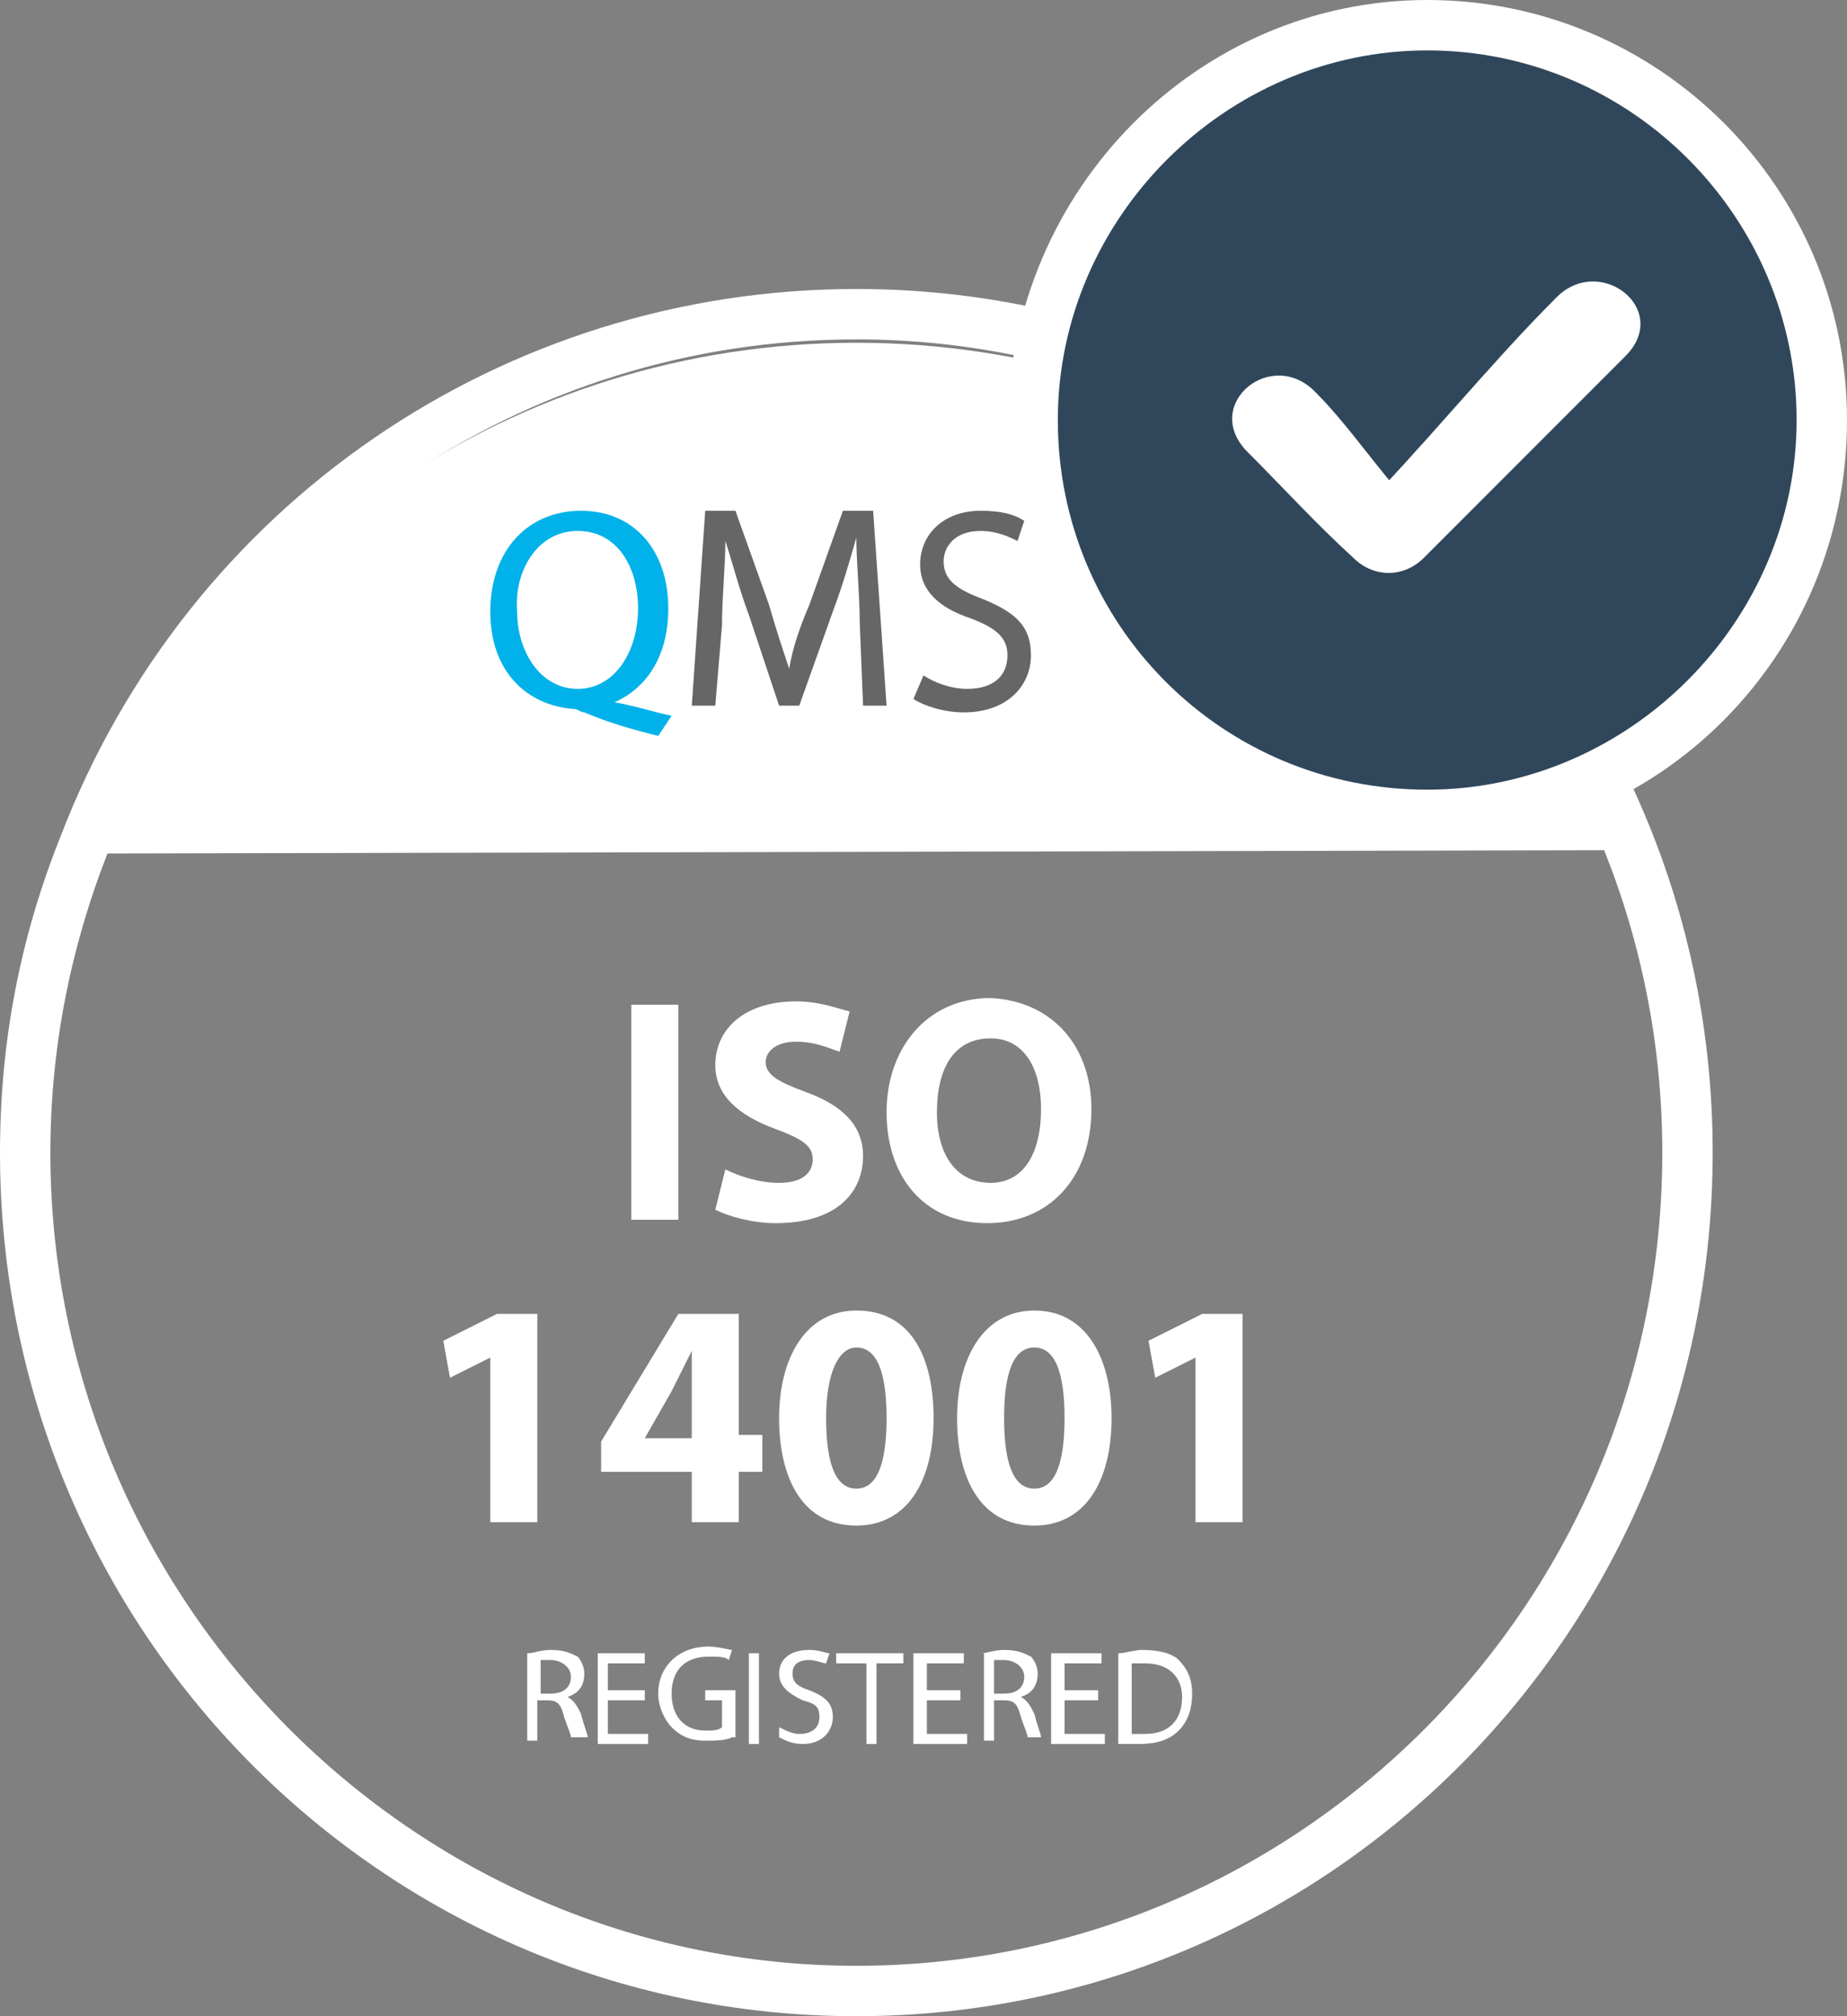 <?xml version="1.0" encoding="utf-8"?>
<!-- Generator: Adobe Illustrator 17.1.0, SVG Export Plug-In . SVG Version: 6.00 Build 0)  -->
<!DOCTYPE svg PUBLIC "-//W3C//DTD SVG 1.1//EN" "http://www.w3.org/Graphics/SVG/1.1/DTD/svg11.dtd">
<svg version="1.1" id="Layer_1" xmlns="http://www.w3.org/2000/svg" xmlns:xlink="http://www.w3.org/1999/xlink" x="0px" y="0px"
	 width="55px" height="60px" viewBox="0 0 55 60" enable-background="new 0 0 55 60" xml:space="preserve">
<rect x="0" y="0" width="55" height="60" fill="#808080" stroke="none"/>
<path fill="#FFFFFF" d="M2.7,25.4c3.8-9,12.6-15.2,22.8-15.2c10.2,0,19,6.2,22.8,15.1"/>
<path fill="#FFFFFF" d="M25.5,60C11.4,60,0,48.5,0,34.3c0-3.3,0.6-6.4,1.8-9.4C5.6,15,15,8.6,25.5,8.6C39.6,8.6,51,20.1,51,34.3
	C51,48.5,39.6,60,25.5,60 M25.5,10.1c-9.9,0-18.7,6-22.3,15.3c-1.1,2.8-1.7,5.8-1.7,8.9c0,13.3,10.8,24.2,24,24.2
	c13.2,0,24-10.8,24-24.2C49.5,21,38.7,10.1,25.5,10.1"/>
<path fill="#30475B" d="M54.3,12.5c0,6.5-5.2,11.8-11.7,11.8c-6.5,0-11.7-5.3-11.7-11.8c0-6.5,5.2-11.8,11.7-11.8
	C49,0.8,54.3,6,54.3,12.5"/>
<path fill="#FFFFFF" d="M42.5,25.1c-6.9,0-12.5-5.6-12.5-12.5C30.1,5.6,35.7,0,42.5,0C49.4,0,55,5.6,55,12.5
	C55,19.5,49.4,25.1,42.5,25.1 M42.5,1.5c-6,0-11,5-11,11c0,6.1,4.9,11,11,11c6,0,11-5,11-11C53.5,6.5,48.6,1.5,42.5,1.5"/>
<path fill="#FFFFFF" d="M37.1,13.4c1.1,1.1,2.1,2.2,3.2,3.2c0.6,0.6,1.5,0.6,2.1,0c2-2,4-4,6-6c1.4-1.4-0.8-3.1-2.1-1.7
	c-2,2-4,4.5-6,6.5h2.1c-1.1-1-2.1-2.6-3.2-3.7C37.9,10.3,35.8,12,37.1,13.4"/>
<rect x="18.8" y="29.9" fill="#FFFFFF" width="1.4" height="6.4"/>
<path fill="#FFFFFF" d="M21.6,34.8c0.4,0.2,1,0.4,1.6,0.4c0.7,0,1-0.3,1-0.7c0-0.4-0.3-0.6-1.1-0.9c-1.1-0.4-1.8-1-1.8-1.9
	c0-1.1,0.9-1.9,2.4-1.9c0.7,0,1.2,0.2,1.6,0.3l-0.3,1.2c-0.3-0.1-0.7-0.3-1.3-0.3c-0.6,0-0.9,0.3-0.9,0.6c0,0.4,0.4,0.6,1.2,0.9
	c1.1,0.4,1.7,1,1.7,1.9c0,1.1-0.8,2-2.6,2c-0.7,0-1.4-0.2-1.8-0.4L21.6,34.8z"/>
<path fill="#FFFFFF" d="M32.5,33c0,2.1-1.3,3.4-3.1,3.4c-1.9,0-3-1.4-3-3.3c0-1.9,1.2-3.4,3.1-3.4C31.4,29.8,32.5,31.2,32.5,33
	 M27.9,33.1c0,1.3,0.6,2.1,1.6,2.1c1,0,1.5-0.9,1.5-2.2c0-1.2-0.5-2.1-1.5-2.1C28.4,30.9,27.9,31.8,27.9,33.1"/>
<polygon fill="#FFFFFF" points="14.6,40.4 14.6,40.4 13.4,41 13.2,39.9 14.8,39.1 16,39.1 16,45.3 14.6,45.3 "/>
<path fill="#FFFFFF" d="M20.6,45.3v-1.5h-2.7v-0.9l2.3-3.8h1.8v3.6h0.7v1.1h-0.7v1.5H20.6z M20.6,42.8v-1.4c0-0.4,0-0.8,0-1.2h0
	c-0.2,0.4-0.4,0.8-0.6,1.2l-0.8,1.4v0H20.6z"/>
<path fill="#FFFFFF" d="M27.8,42.2c0,1.9-0.8,3.2-2.3,3.2c-1.6,0-2.3-1.4-2.3-3.2c0-1.8,0.8-3.2,2.3-3.2
	C27.2,39,27.8,40.5,27.8,42.2 M24.6,42.2c0,1.4,0.3,2.1,0.9,2.1c0.6,0,0.9-0.7,0.9-2.1c0-1.4-0.3-2.1-0.9-2.1
	C25,40.1,24.6,40.8,24.6,42.2"/>
<path fill="#FFFFFF" d="M33.1,42.2c0,1.9-0.8,3.2-2.3,3.2c-1.6,0-2.3-1.4-2.3-3.2c0-1.8,0.8-3.2,2.3-3.2
	C32.4,39,33.1,40.5,33.1,42.2 M29.9,42.2c0,1.4,0.3,2.1,0.9,2.1c0.6,0,0.9-0.7,0.9-2.1c0-1.4-0.3-2.1-0.9-2.1
	C30.2,40.1,29.9,40.8,29.9,42.2"/>
<polygon fill="#FFFFFF" points="35.6,40.4 35.6,40.4 34.4,41 34.2,39.9 35.8,39.1 37,39.1 37,45.3 35.6,45.3 "/>
<path fill="#FFFFFF" d="M15.7,49.2c0.2,0,0.4-0.1,0.7-0.1c0.4,0,0.6,0.1,0.8,0.2c0.1,0.1,0.2,0.3,0.2,0.5c0,0.4-0.2,0.6-0.5,0.7v0
	c0.2,0.1,0.3,0.3,0.4,0.5c0.1,0.4,0.2,0.6,0.2,0.7H17c0-0.1-0.1-0.3-0.2-0.6c-0.1-0.4-0.2-0.5-0.5-0.5H16v1.2h-0.3V49.2z M16,50.4
	h0.4c0.4,0,0.6-0.2,0.6-0.5c0-0.3-0.3-0.5-0.6-0.5c-0.2,0-0.3,0-0.3,0V50.4z"/>
<polygon fill="#FFFFFF" points="19.2,50.6 18.1,50.6 18.1,51.6 19.3,51.6 19.3,51.9 17.8,51.9 17.8,49.2 19.2,49.2 19.2,49.5 
	18.1,49.5 18.1,50.3 19.2,50.3 "/>
<path fill="#FFFFFF" d="M21.8,51.7c-0.2,0.1-0.5,0.1-0.8,0.1c-0.4,0-0.7-0.1-1-0.4c-0.2-0.2-0.4-0.6-0.4-1c0-0.8,0.6-1.4,1.5-1.4
	c0.3,0,0.6,0.1,0.7,0.1l-0.1,0.3c-0.1-0.1-0.3-0.1-0.6-0.1c-0.7,0-1.1,0.4-1.1,1.1c0,0.7,0.4,1.1,1,1.1c0.2,0,0.4,0,0.5-0.1v-0.8
	h-0.5v-0.3h0.9V51.7z"/>
<rect x="22.3" y="49.2" fill="#FFFFFF" width="0.3" height="2.7"/>
<path fill="#FFFFFF" d="M23.2,51.4c0.2,0.1,0.4,0.2,0.6,0.2c0.4,0,0.6-0.2,0.6-0.5c0-0.3-0.1-0.4-0.5-0.5c-0.4-0.2-0.7-0.4-0.7-0.8
	c0-0.4,0.3-0.7,0.9-0.7c0.3,0,0.5,0.1,0.6,0.1l-0.1,0.3c-0.1,0-0.3-0.1-0.5-0.1c-0.4,0-0.5,0.2-0.5,0.4c0,0.3,0.2,0.4,0.5,0.5
	c0.5,0.2,0.7,0.4,0.7,0.8c0,0.4-0.3,0.8-0.9,0.8c-0.3,0-0.5-0.1-0.7-0.2L23.2,51.4z"/>
<polygon fill="#FFFFFF" points="25.8,49.5 24.9,49.5 24.9,49.2 26.9,49.2 26.9,49.5 26.1,49.5 26.1,51.9 25.8,51.9 "/>
<polygon fill="#FFFFFF" points="28.6,50.6 27.6,50.6 27.6,51.6 28.8,51.6 28.8,51.9 27.2,51.9 27.2,49.2 28.7,49.2 28.7,49.5 
	27.6,49.5 27.6,50.3 28.6,50.3 "/>
<path fill="#FFFFFF" d="M29.2,49.2c0.2,0,0.4-0.1,0.7-0.1c0.4,0,0.6,0.1,0.8,0.2c0.1,0.1,0.2,0.3,0.2,0.5c0,0.4-0.2,0.6-0.5,0.7v0
	c0.2,0.1,0.3,0.3,0.4,0.5c0.1,0.4,0.2,0.6,0.2,0.7h-0.4c0-0.1-0.1-0.3-0.2-0.6c-0.1-0.4-0.2-0.5-0.5-0.5h-0.3v1.2h-0.3V49.2z
	 M29.5,50.4h0.4c0.4,0,0.6-0.2,0.6-0.5c0-0.3-0.3-0.5-0.6-0.5c-0.2,0-0.3,0-0.3,0V50.4z"/>
<polygon fill="#FFFFFF" points="32.7,50.6 31.7,50.6 31.7,51.6 32.9,51.6 32.9,51.9 31.3,51.9 31.3,49.2 32.8,49.2 32.8,49.5 
	31.7,49.5 31.7,50.3 32.7,50.3 "/>
<path fill="#FFFFFF" d="M33.3,49.2c0.2,0,0.5-0.1,0.7-0.1c0.5,0,0.9,0.1,1.1,0.3c0.2,0.2,0.4,0.5,0.4,1c0,0.4-0.1,0.8-0.4,1.1
	c-0.3,0.3-0.7,0.4-1.2,0.4c-0.2,0-0.5,0-0.6,0V49.2z M33.7,51.6c0.1,0,0.2,0,0.4,0c0.7,0,1.1-0.4,1.1-1.1c0-0.6-0.4-1-1.1-1
	c-0.2,0-0.3,0-0.4,0V51.6z"/>
<path fill="#00B2E9" d="M19.6,21.9c-0.8-0.2-1.5-0.4-2.2-0.7c-0.1,0-0.2-0.1-0.3-0.1c-1.4-0.1-2.5-1.1-2.5-2.9c0-1.8,1.1-3,2.7-3
	c1.6,0,2.6,1.2,2.6,2.9c0,1.5-0.7,2.4-1.6,2.8v0c0.6,0.1,1.2,0.3,1.7,0.4L19.6,21.9z M19,18.1c0-1.2-0.6-2.3-1.8-2.3
	c-1.2,0-1.9,1.2-1.8,2.4c0,1.2,0.7,2.3,1.8,2.3C18.3,20.5,19,19.4,19,18.1"/>
<path fill="#666666" d="M25.6,18.5c0-0.8-0.1-1.8-0.1-2.5h0c-0.2,0.7-0.4,1.4-0.7,2.2l-1,2.8h-0.6l-0.9-2.7
	c-0.3-0.8-0.5-1.6-0.7-2.2h0c0,0.7-0.1,1.7-0.1,2.5L21.3,21h-0.7l0.4-5.8h0.9l1,2.8c0.2,0.7,0.4,1.3,0.6,1.9h0
	c0.1-0.6,0.3-1.2,0.6-1.9l1-2.8h0.9l0.4,5.8h-0.7L25.6,18.5z"/>
<path fill="#666666" d="M27.5,20.1c0.3,0.2,0.8,0.4,1.3,0.4c0.8,0,1.2-0.4,1.2-1c0-0.5-0.3-0.8-1.1-1.1c-0.9-0.3-1.5-0.8-1.5-1.6
	c0-0.9,0.7-1.6,1.8-1.6c0.6,0,1,0.1,1.3,0.3l-0.2,0.6c-0.2-0.1-0.6-0.3-1.1-0.3c-0.8,0-1.1,0.5-1.1,0.9c0,0.5,0.3,0.8,1.1,1.1
	c1,0.4,1.5,0.8,1.5,1.7c0,0.9-0.7,1.7-2,1.7c-0.6,0-1.2-0.2-1.5-0.4L27.5,20.1z"/>
</svg>

